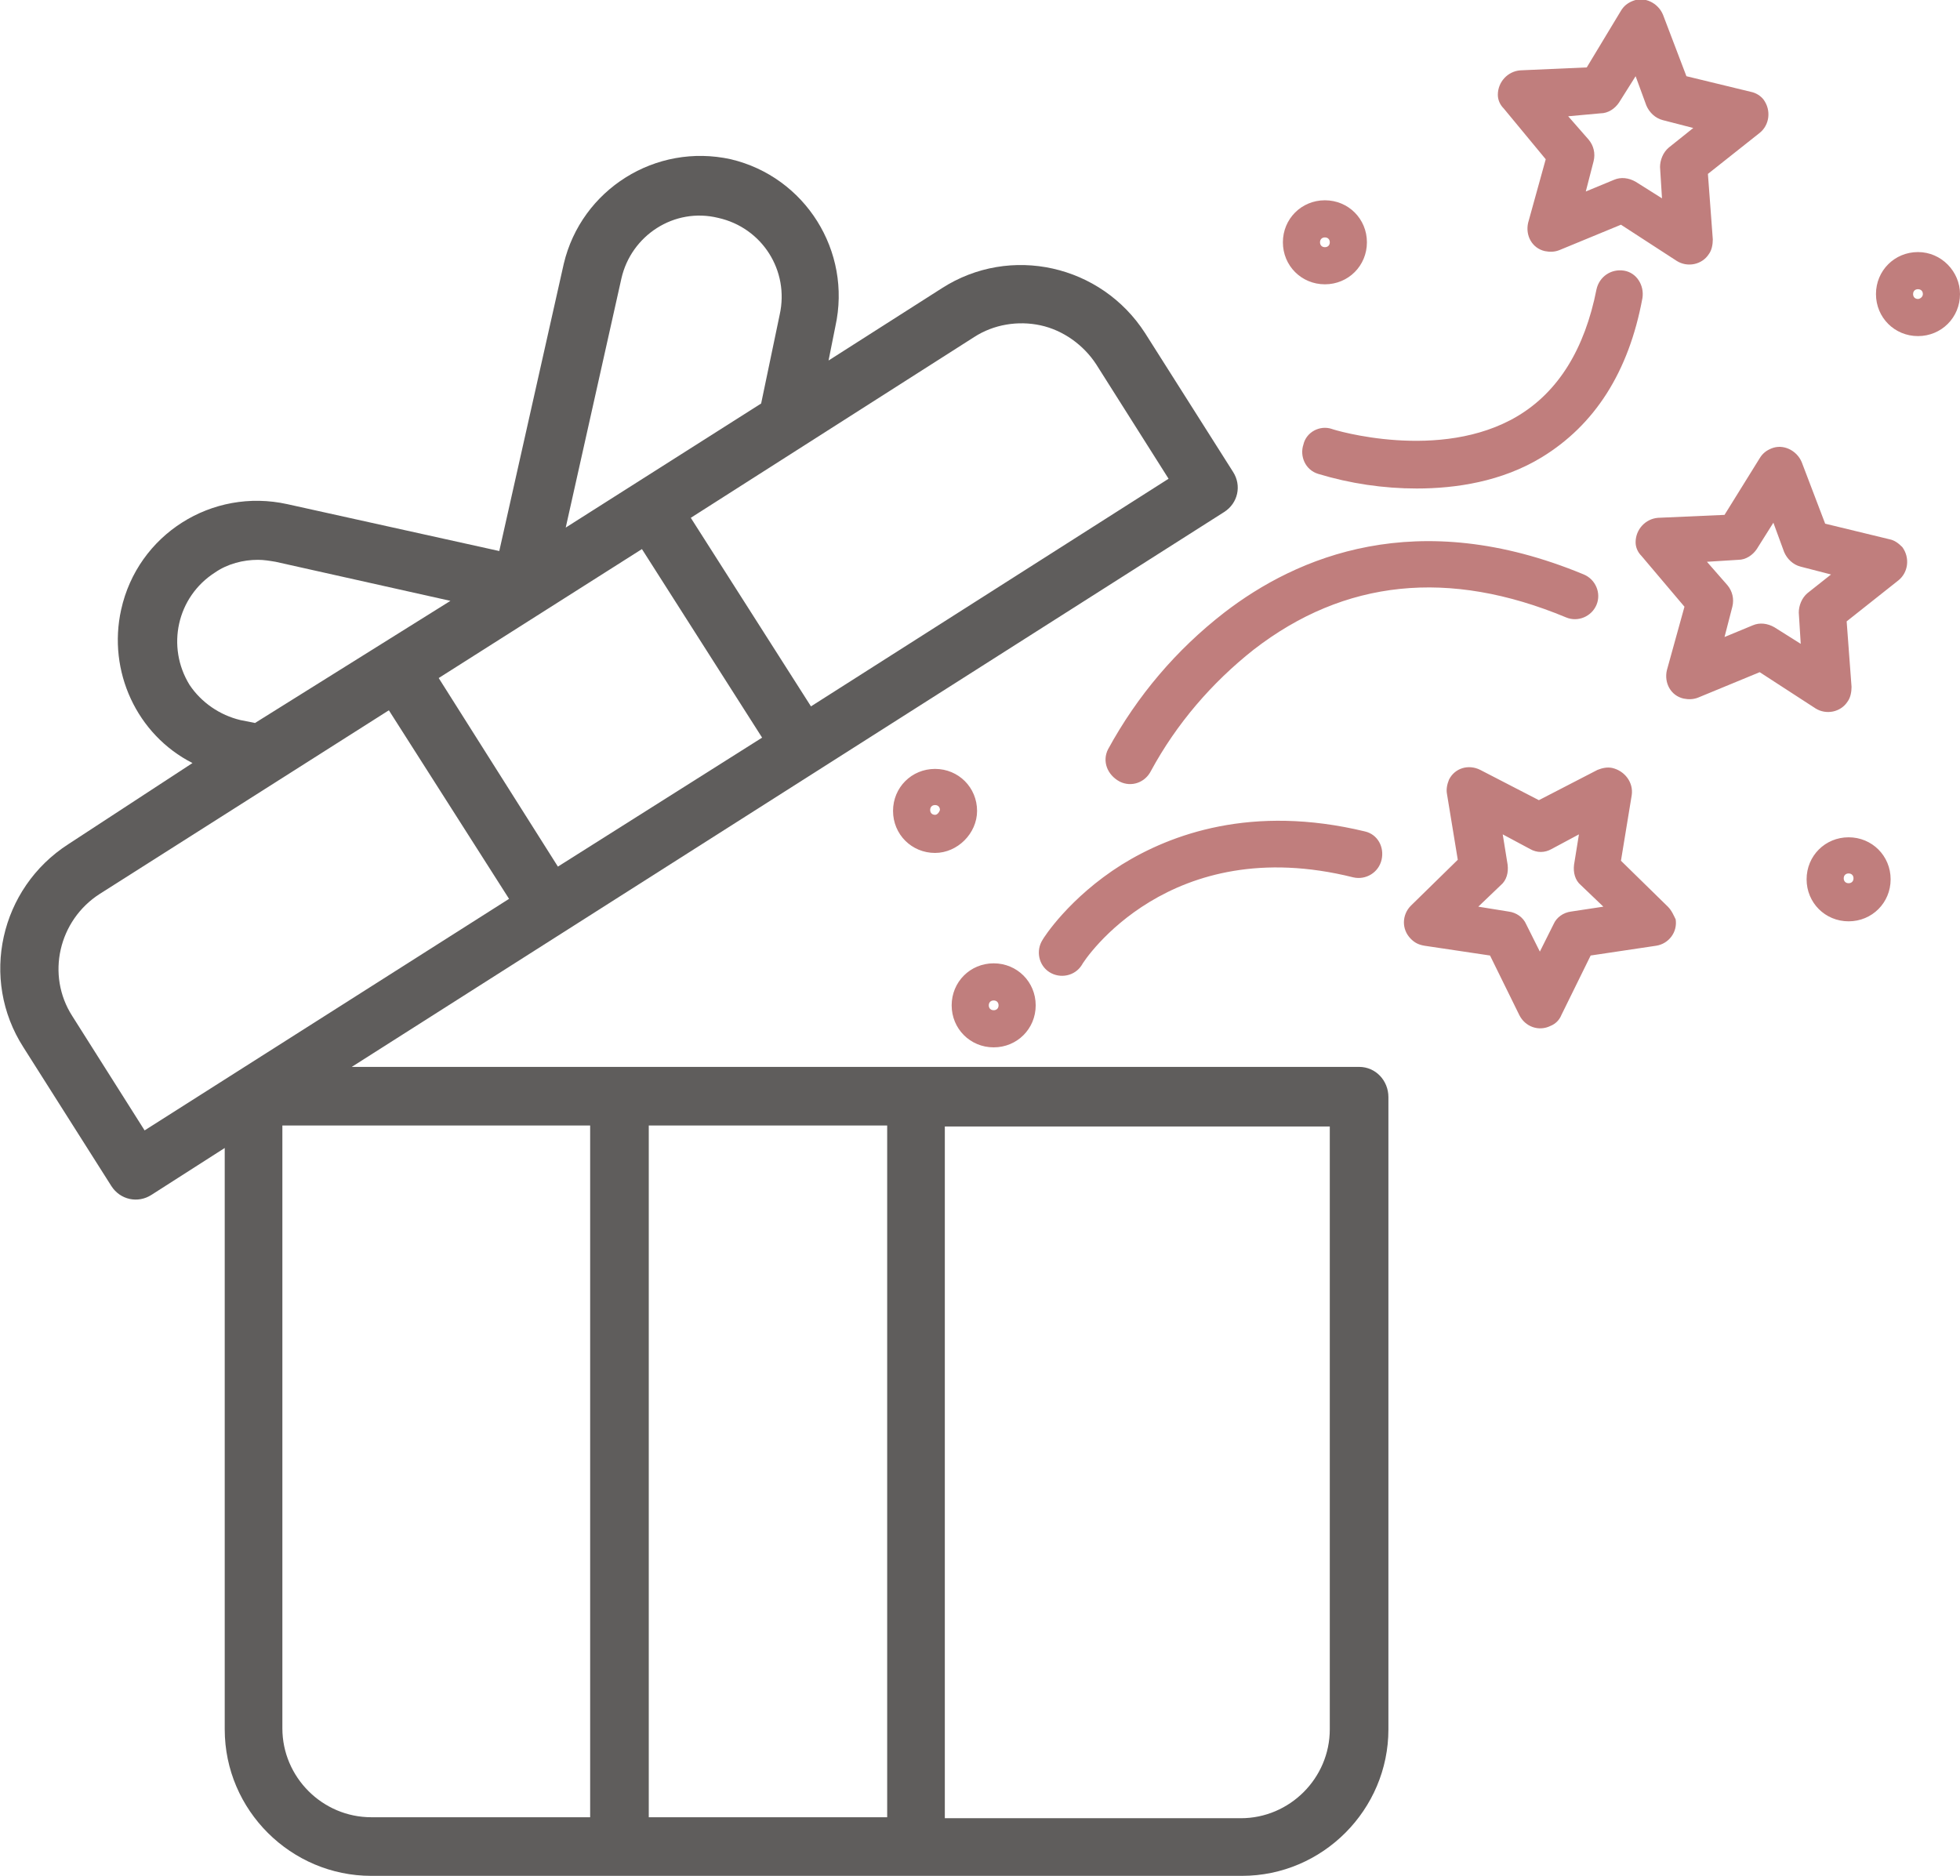 <?xml version="1.0" encoding="utf-8"?>
<!-- Generator: Adobe Illustrator 25.0.0, SVG Export Plug-In . SVG Version: 6.00 Build 0)  -->
<svg version="1.1" baseProfile="tiny" id="Laag_1" xmlns="http://www.w3.org/2000/svg" xmlns:xlink="http://www.w3.org/1999/xlink"
	 x="0px" y="0px" viewBox="0 0 200.6 192" overflow="visible" xml:space="preserve">
<g>
	<path fill="#5F5D5C" d="M139.1,109.2H36l89.3-56.8c1.4-0.9,1.8-2.7,0.9-4.1l-9-14.2c-4.5-7-13.8-9.1-20.8-4.6l-11.6,7.4l0.7-3.5
		c1.7-7.7-3.1-15.3-10.7-17.1c-7.7-1.7-15.3,3.1-17.1,10.7l-6.6,29.4l-21.7-4.8c-7.7-1.7-15.3,3.1-17,10.8
		c-1.4,6.3,1.6,12.8,7.3,15.7L7,86.4c-7,4.5-9.1,13.8-4.6,20.8l9,14.2c0.9,1.4,2.7,1.8,4.1,0.9l7.5-4.8V177c0,8.3,6.8,15,15,15h89.1
		c8.3,0,15-6.8,15-15v-64.7C142.1,110.6,140.8,109.2,139.1,109.2z M136.1,115.2V177c0,5-4.1,9.1-9.1,9.1H96.7v-70.8H136.1z
		 M90.8,115.2V186H66.4v-70.8H90.8z M99.7,34.5c2-1.3,4.5-1.7,6.8-1.2c2.3,0.5,4.4,2,5.7,4l7.4,11.7L83,72.3L70.7,53L99.7,34.5
		L99.7,34.5z M57.1,88.7L44.9,69.4l20.8-13.2l12.3,19.3L57.1,88.7z M73.5,22.3c4.5,1,7.3,5.4,6.3,9.9l-1.9,9.1L57.9,54l5.7-25.5v0
		C64.6,24.1,69,21.2,73.5,22.3z M22,58.6c1.3-0.9,2.9-1.3,4.4-1.3c0.6,0,1.2,0.1,1.8,0.2l17.9,4l-20,12.5l-1.5-0.3
		c-2.1-0.5-4-1.8-5.2-3.6l0,0C17,66.2,18.1,61.1,22,58.6z M10.2,91.5l29.6-18.8l12.3,19.3l-37.3,23.7L7.4,104
		C4.7,99.8,6,94.2,10.2,91.5z M60.4,115.2l0,70.8H38c-5,0-9.1-4.1-9.1-9.1v-61.7H60.4z"/>
	<path fill="#C07E7D" d="M170.7,92.8l-4.8-4.7l1.1-6.7c0.2-1.3-0.7-2.5-2-2.8c-0.5-0.1-1,0-1.5,0.2l-6,3.1l-6-3.1
		c-1.2-0.6-2.6-0.2-3.2,1c-0.2,0.5-0.3,1-0.2,1.5l1.1,6.7l-4.8,4.7c-0.9,0.9-1,2.4,0,3.4c0.4,0.4,0.8,0.6,1.4,0.7l6.7,1l3,6.1
		c0.6,1.2,2,1.7,3.2,1.1c0.5-0.2,0.9-0.6,1.1-1.1l3-6.1l6.7-1c1.3-0.2,2.2-1.4,2-2.7C171.3,93.7,171.1,93.2,170.7,92.8z M160.8,93.3
		c-0.8,0.1-1.5,0.6-1.8,1.3l-1.4,2.8l-1.4-2.8c-0.3-0.7-1-1.2-1.8-1.3l-3.1-0.5l2.3-2.2c0.6-0.5,0.8-1.3,0.7-2.1l-0.5-3.1l2.8,1.5
		c0.7,0.4,1.5,0.4,2.2,0l2.8-1.5l-0.5,3.1c-0.1,0.8,0.1,1.6,0.7,2.1l2.3,2.2L160.8,93.3z M193.4,55.2l-6.6-1.6l-2.4-6.3
		c-0.5-1.2-1.9-1.9-3.1-1.4c-0.5,0.2-0.9,0.5-1.2,1l-3.6,5.8l-6.8,0.3c-1.3,0.1-2.3,1.2-2.3,2.5c0,0.5,0.2,1,0.6,1.4l4.4,5.2
		l-1.8,6.5c-0.3,1.3,0.4,2.6,1.7,2.9c0.5,0.1,1,0.1,1.5-0.1l6.3-2.6l5.7,3.7c1.1,0.7,2.6,0.4,3.3-0.7c0.3-0.4,0.4-1,0.4-1.5
		l-0.5-6.7l5.3-4.2c1-0.8,1.2-2.3,0.4-3.4C194.3,55.6,193.9,55.3,193.4,55.2z M185,60.7c-0.6,0.5-0.9,1.3-0.9,2l0.2,3.2l-2.7-1.7
		c-0.7-0.4-1.5-0.5-2.2-0.2l-2.9,1.2l0.8-3.1c0.2-0.8,0-1.6-0.5-2.2l-2.1-2.4l3.2-0.2c0.8,0,1.5-0.5,1.9-1.1l1.7-2.7l1.1,3
		c0.3,0.7,0.9,1.3,1.7,1.5l3.1,0.8L185,60.7z M158.2,16.3l-1.8,6.5c-0.3,1.3,0.4,2.6,1.7,2.9c0.5,0.1,1,0.1,1.5-0.1l6.3-2.6l5.7,3.7
		c1.1,0.7,2.6,0.4,3.3-0.7c0.3-0.4,0.4-1,0.4-1.5l-0.5-6.7l5.3-4.2c1-0.8,1.2-2.3,0.4-3.4c-0.3-0.4-0.8-0.7-1.3-0.8l-6.6-1.6
		l-2.4-6.3c-0.5-1.2-1.9-1.9-3.1-1.4c-0.5,0.2-0.9,0.5-1.2,1l-3.5,5.8l-6.8,0.3c-1.3,0.1-2.3,1.2-2.3,2.5c0,0.5,0.2,1,0.6,1.4
		L158.2,16.3z M163.8,11.6c0.8,0,1.5-0.5,1.9-1.1l1.7-2.7l1.1,3c0.3,0.7,0.9,1.3,1.7,1.5l3.1,0.8l-2.5,2c-0.6,0.5-0.9,1.3-0.9,2
		l0.2,3.2l-2.7-1.7c-0.7-0.4-1.5-0.5-2.2-0.2l-2.9,1.2l0.8-3.1c0.2-0.8,0-1.6-0.5-2.2l-2.1-2.4L163.8,11.6z M141.4,88
		c-0.3,1.3-1.6,2.1-2.9,1.8c-18.8-4.7-27.5,8.4-27.8,9c-0.7,1.1-2.2,1.4-3.3,0.7s-1.4-2.2-0.7-3.3c0.1-0.2,2.7-4.3,8.1-7.7
		c5-3.1,13.3-6.2,24.9-3.4C141,85.4,141.7,86.7,141.4,88z M113.4,76.7c3-5.5,7-10.2,11.9-14c7.4-5.7,19.7-11,36.8-3.9
		c1.2,0.5,1.8,1.9,1.3,3.1s-1.9,1.8-3.1,1.3h0c-12-5-22.7-3.9-32,3.3c-4.3,3.4-7.9,7.6-10.5,12.4c-0.6,1.2-2,1.7-3.2,1.1
		C113.3,79.3,112.8,77.9,113.4,76.7z M136.3,43.9c0.2,0.1,11.1,3.4,19-1.3c4.2-2.5,6.9-6.9,8.1-13c0,0,0,0,0,0
		c0.3-1.3,1.5-2.1,2.8-1.9s2.1,1.5,1.9,2.8c-1.4,7.6-4.9,13-10.3,16.3c-4.1,2.5-8.8,3.2-12.8,3.2c-3.4,0-6.8-0.5-10.1-1.5
		c-1.3-0.4-1.9-1.8-1.5-3C133.7,44.2,135.1,43.5,136.3,43.9z M101.7,98.6c-2.4,0-4.3,1.9-4.3,4.3c0,0,0,0,0,0c0,2.4,1.9,4.3,4.3,4.3
		c2.4,0,4.3-1.9,4.3-4.3S104.1,98.6,101.7,98.6z M101.7,103.4c-0.3,0-0.5-0.2-0.5-0.5c0,0,0,0,0,0c0-0.3,0.2-0.5,0.5-0.5
		c0.3,0,0.5,0.2,0.5,0.5S102,103.4,101.7,103.4z M135.6,29.1c2.4,0,4.3-1.9,4.3-4.3s-1.9-4.3-4.3-4.3c-2.4,0-4.3,1.9-4.3,4.3
		C131.3,27.2,133.2,29.1,135.6,29.1z M135.1,24.8c0-0.3,0.2-0.5,0.5-0.5c0.3,0,0.5,0.2,0.5,0.5s-0.2,0.5-0.5,0.5
		C135.3,25.3,135.1,25.1,135.1,24.8C135.1,24.8,135.1,24.8,135.1,24.8z M196.3,25.8c-2.4,0-4.3,1.9-4.3,4.3s1.9,4.3,4.3,4.3
		c2.4,0,4.3-1.9,4.3-4.3c0,0,0,0,0,0C200.6,27.8,198.7,25.8,196.3,25.8z M196.3,30.6c-0.3,0-0.5-0.2-0.5-0.5s0.2-0.5,0.5-0.5
		s0.5,0.2,0.5,0.5C196.8,30.4,196.5,30.6,196.3,30.6z M100,83c0-2.4-1.9-4.3-4.3-4.3c-2.4,0-4.3,1.9-4.3,4.3s1.9,4.3,4.3,4.3
		c0,0,0,0,0,0C98,87.3,100,85.3,100,83z M95.7,83.4L95.7,83.4c-0.3,0-0.5-0.2-0.5-0.5c0-0.3,0.2-0.5,0.5-0.5c0.3,0,0.5,0.2,0.5,0.5
		C96.1,83.2,95.9,83.4,95.7,83.4z M189.2,85.7c-2.4,0-4.3,1.9-4.3,4.3s1.9,4.3,4.3,4.3s4.3-1.9,4.3-4.3
		C193.5,87.6,191.6,85.7,189.2,85.7z M189.2,90.4c-0.3,0-0.5-0.2-0.5-0.5c0-0.3,0.2-0.5,0.5-0.5s0.5,0.2,0.5,0.5
		C189.7,90.2,189.5,90.4,189.2,90.4z"/>
</g>
</svg>
